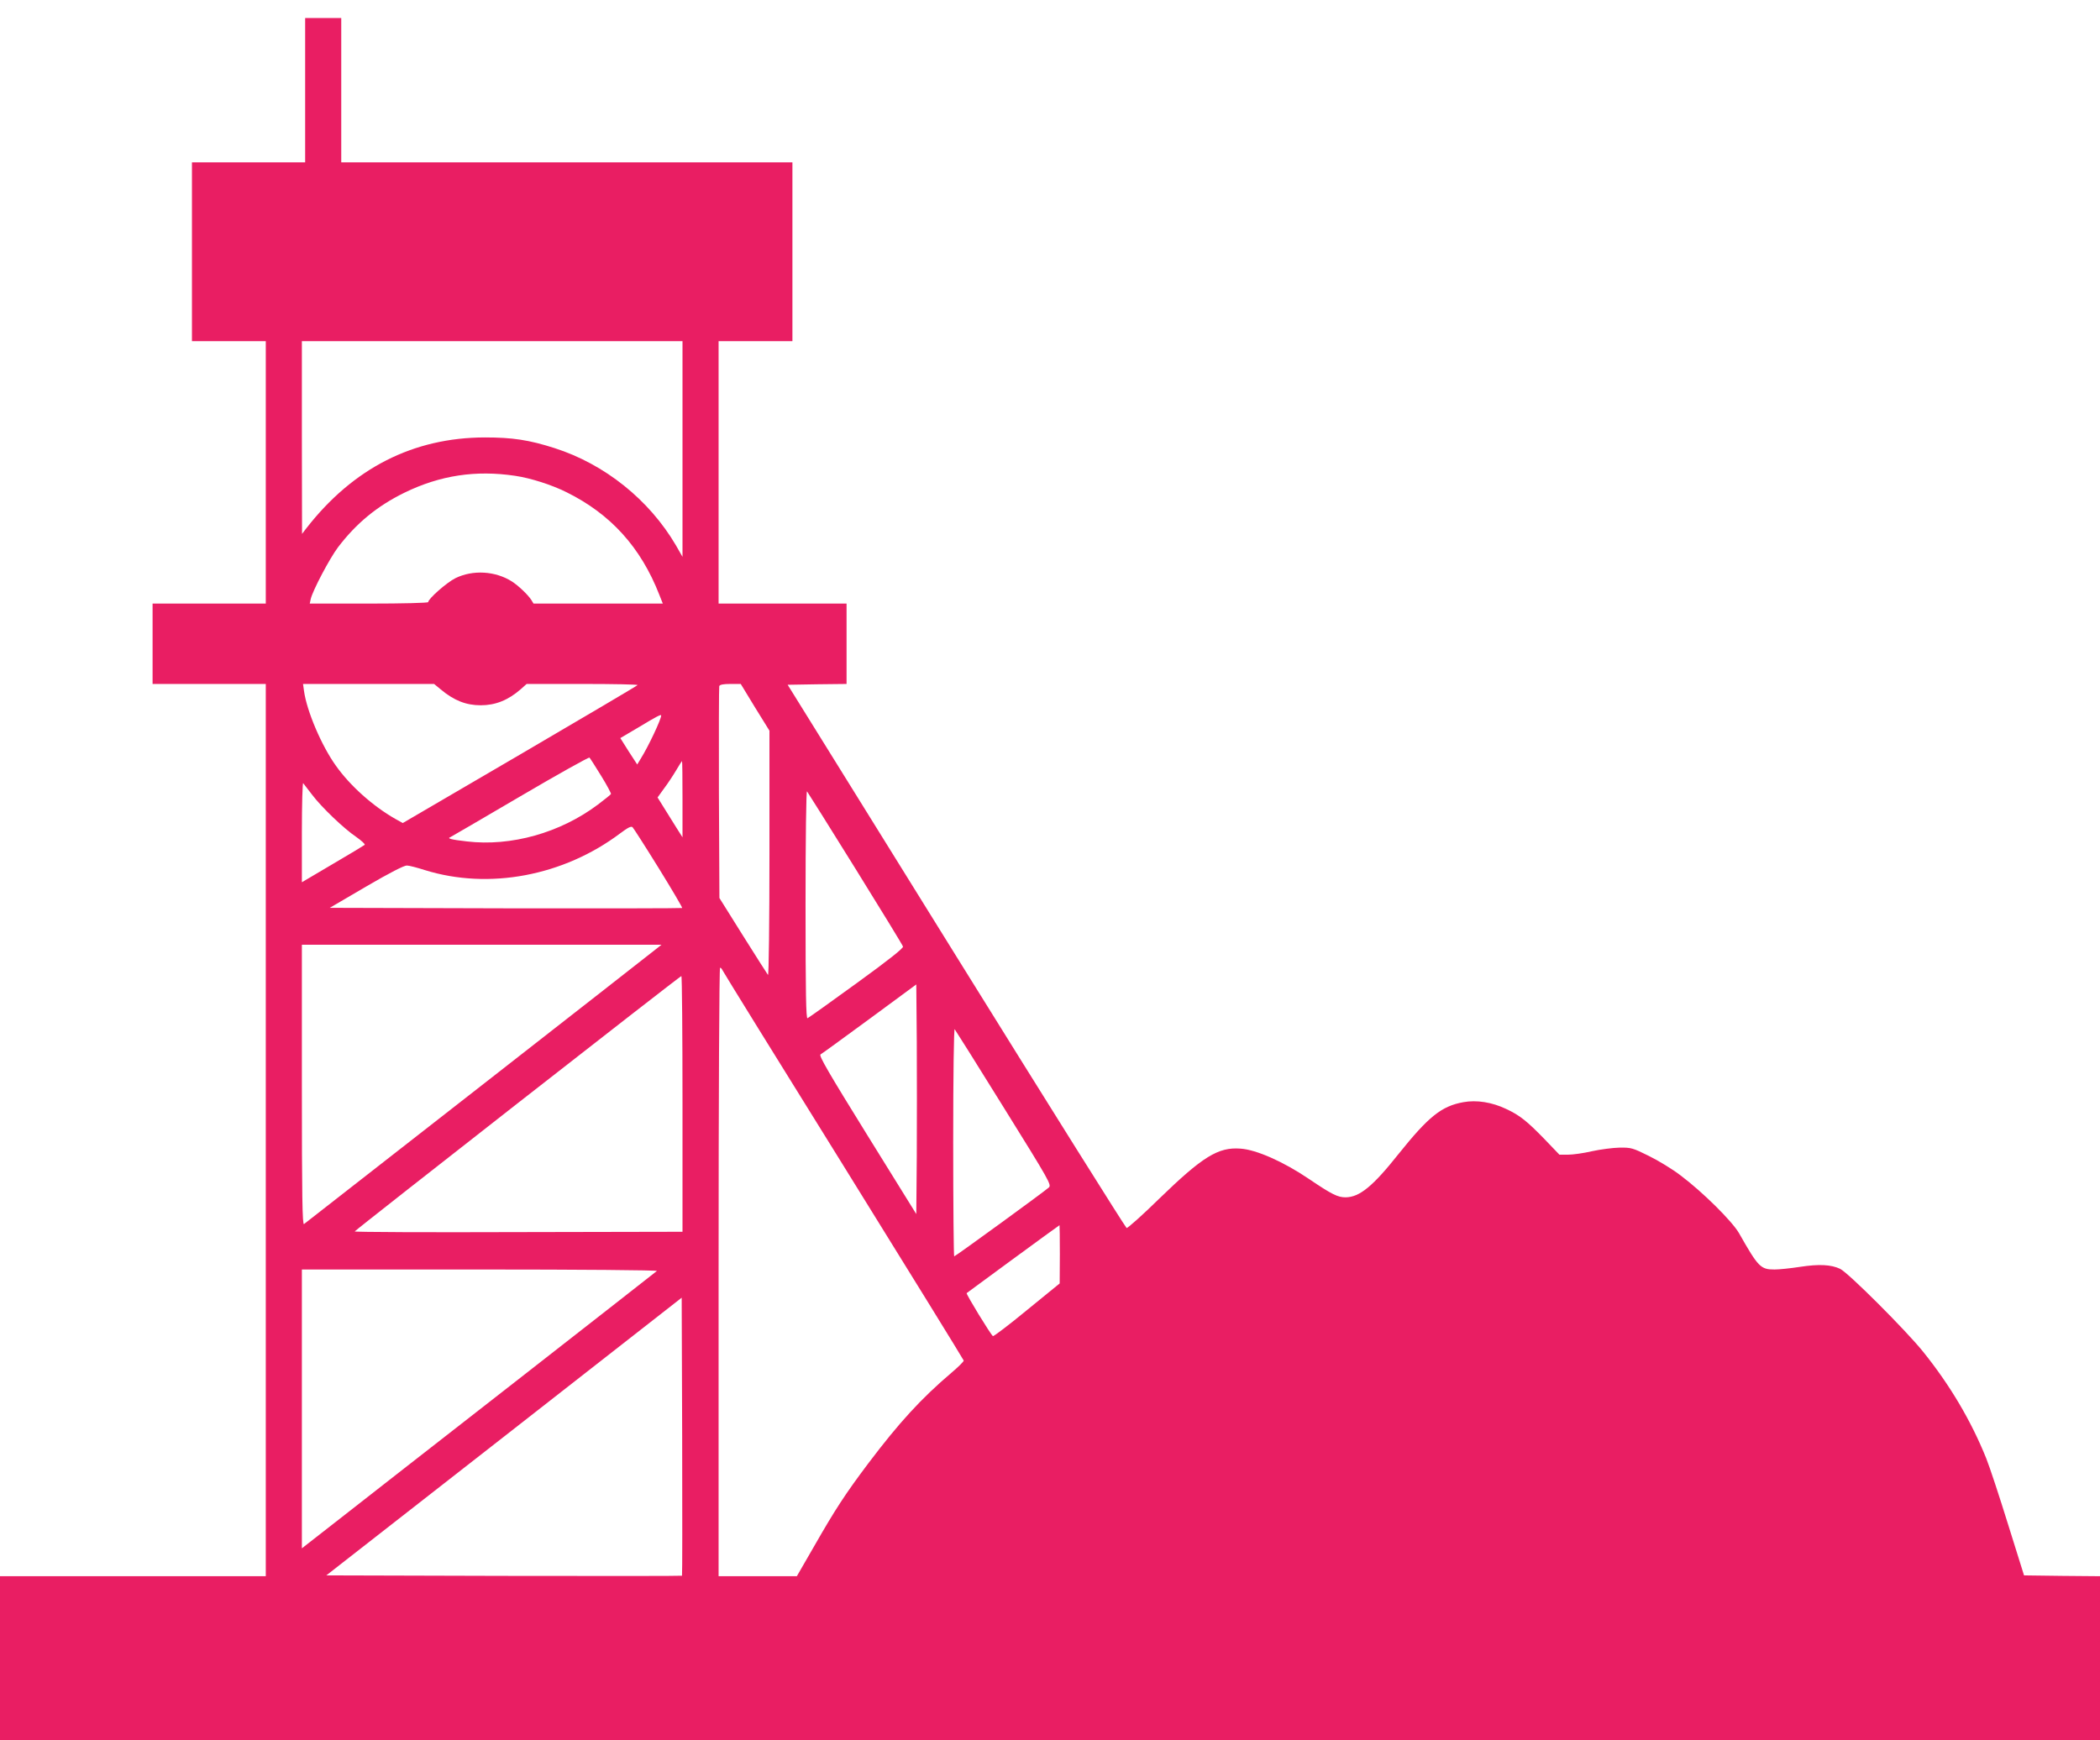 <?xml version="1.0" standalone="no"?>
<!DOCTYPE svg PUBLIC "-//W3C//DTD SVG 20010904//EN"
 "http://www.w3.org/TR/2001/REC-SVG-20010904/DTD/svg10.dtd">
<svg version="1.0" xmlns="http://www.w3.org/2000/svg"
 width="1280pt" height="1061pt" viewBox="0 0 1280 1061"
 preserveAspectRatio="xMidYMid meet">
<g transform="translate(0,1061) scale(0.1,-0.1)"
fill="#e91e63" stroke="none">
<path d="M1860 10060 l0 -440 -345 0 -345 0 0 -545 0 -545 225 0 225 0 0 -800
0 -800 -345 0 -345 0 0 -245 0 -245 345 0 345 0 0 -2720 0 -2720 -810 0 -810
0 0 -500 0 -500 6400 0 6400 0 0 500 0 500 -232 2 -231 3 -97 310 c-53 171
-113 353 -134 405 -92 228 -220 445 -386 651 -107 132 -454 479 -504 503 -55
26 -128 30 -245 12 -58 -9 -127 -16 -155 -16 -85 0 -99 15 -216 221 -41 72
-221 251 -357 353 -48 37 -135 90 -192 118 -99 49 -108 52 -180 51 -42 -1
-118 -11 -168 -22 -51 -12 -116 -21 -145 -21 l-53 0 -90 94 c-107 110 -151
146 -235 185 -86 41 -180 56 -261 41 -133 -24 -212 -88 -394 -315 -157 -198
-238 -264 -323 -265 -48 0 -83 17 -222 111 -156 106 -323 180 -420 186 -135
10 -230 -49 -494 -305 -103 -101 -193 -181 -199 -179 -6 2 -474 748 -1039
1658 l-1027 1654 179 3 180 2 0 245 0 245 -390 0 -390 0 0 800 0 800 225 0
225 0 0 545 0 545 -1375 0 -1375 0 0 440 0 440 -110 0 -110 0 0 -440z m2300
-2187 l0 -658 -40 70 c-163 278 -434 495 -740 593 -156 50 -257 65 -425 65
-436 -1 -802 -187 -1087 -553 l-27 -35 -1 588 0 587 1160 0 1160 0 0 -657z
m-1020 -164 c95 -14 223 -55 313 -100 269 -133 453 -336 566 -626 l21 -53
-394 0 -394 0 -14 23 c-22 33 -78 86 -118 112 -101 64 -238 72 -344 20 -54
-27 -166 -126 -166 -146 0 -5 -156 -9 -361 -9 l-361 0 6 28 c12 52 115 247
166 315 112 147 238 251 405 333 217 106 435 139 675 103z m-454 -1302 c81
-68 155 -97 244 -97 90 0 167 31 243 97 l37 33 342 0 c188 0 338 -3 334 -7 -4
-5 -328 -196 -719 -425 l-712 -416 -45 25 c-137 78 -276 202 -363 325 -88 123
-177 333 -194 455 l-6 43 400 0 399 0 40 -33z m1916 -110 l88 -142 0 -749 c0
-416 -4 -746 -9 -740 -4 5 -73 113 -152 239 l-144 230 -3 640 c-1 352 0 645 2
652 4 9 26 13 68 13 l63 0 87 -143z m-572 -49 c0 -24 -78 -189 -123 -261 l-23
-38 -52 80 -51 81 117 69 c104 63 132 77 132 69z m-366 -368 c36 -58 62 -108
60 -111 -2 -4 -38 -33 -79 -64 -230 -173 -530 -257 -800 -225 -96 11 -122 18
-100 26 6 3 197 114 425 248 228 134 418 240 423 237 4 -4 36 -54 71 -111z
m496 -142 l0 -233 -38 60 c-21 33 -55 88 -76 122 l-38 61 39 54 c22 29 55 79
74 111 18 31 35 57 36 57 2 0 3 -105 3 -232z m-2258 27 c57 -76 195 -208 271
-259 31 -22 54 -43 50 -47 -5 -4 -92 -57 -195 -117 l-188 -111 0 307 c0 168 4
302 8 297 5 -6 29 -37 54 -70z m3312 -451 c157 -253 288 -467 290 -475 4 -9
-86 -81 -282 -223 -158 -115 -293 -211 -300 -214 -9 -3 -12 149 -12 694 0 407
4 694 9 689 5 -6 137 -217 295 -471z m-1199 3 c81 -131 145 -240 143 -243 -3
-2 -487 -3 -1077 -2 l-1071 3 222 130 c142 83 232 129 248 128 14 0 63 -13
110 -28 390 -121 844 -36 1190 224 48 36 68 46 76 37 6 -6 78 -118 159 -249z
m-12 -490 c-20 -17 -2020 -1579 -2150 -1680 -10 -7 -13 163 -13 847 l0 856
1096 0 1096 0 -29 -23z m400 -131 c3 -8 335 -545 738 -1193 402 -648 732
-1183 733 -1188 1 -6 -33 -39 -74 -74 -186 -158 -320 -305 -506 -551 -140
-186 -203 -282 -332 -508 l-105 -182 -238 0 -239 0 0 1855 c0 1082 4 1855 9
1855 5 0 11 -7 14 -14z m-243 -816 l0 -780 -1000 -2 c-550 -2 -999 0 -998 4 4
9 1981 1556 1991 1557 4 1 7 -350 7 -779z m1428 -321 l-3 -351 -299 482 c-233
376 -296 484 -285 491 8 4 142 102 299 217 l285 210 3 -349 c1 -192 1 -507 0
-700z m531 297 c278 -447 291 -470 274 -486 -26 -24 -570 -420 -577 -420 -3 0
-6 314 -6 697 0 412 4 693 9 688 5 -6 140 -221 300 -479z m341 -893 l-1 -178
-200 -163 c-109 -90 -203 -161 -207 -158 -13 8 -165 257 -160 262 7 6 562 413
566 414 1 0 2 -80 2 -177z m-2456 -102 c-5 -4 -391 -307 -859 -672 -467 -364
-952 -743 -1077 -841 l-228 -178 0 850 0 850 1087 0 c603 0 1083 -4 1077 -9z
m153 -1858 c-2 -2 -491 -2 -1086 -1 l-1082 3 1083 846 1083 847 3 -846 c1
-465 1 -847 -1 -849z"/>
</g>
</svg>

